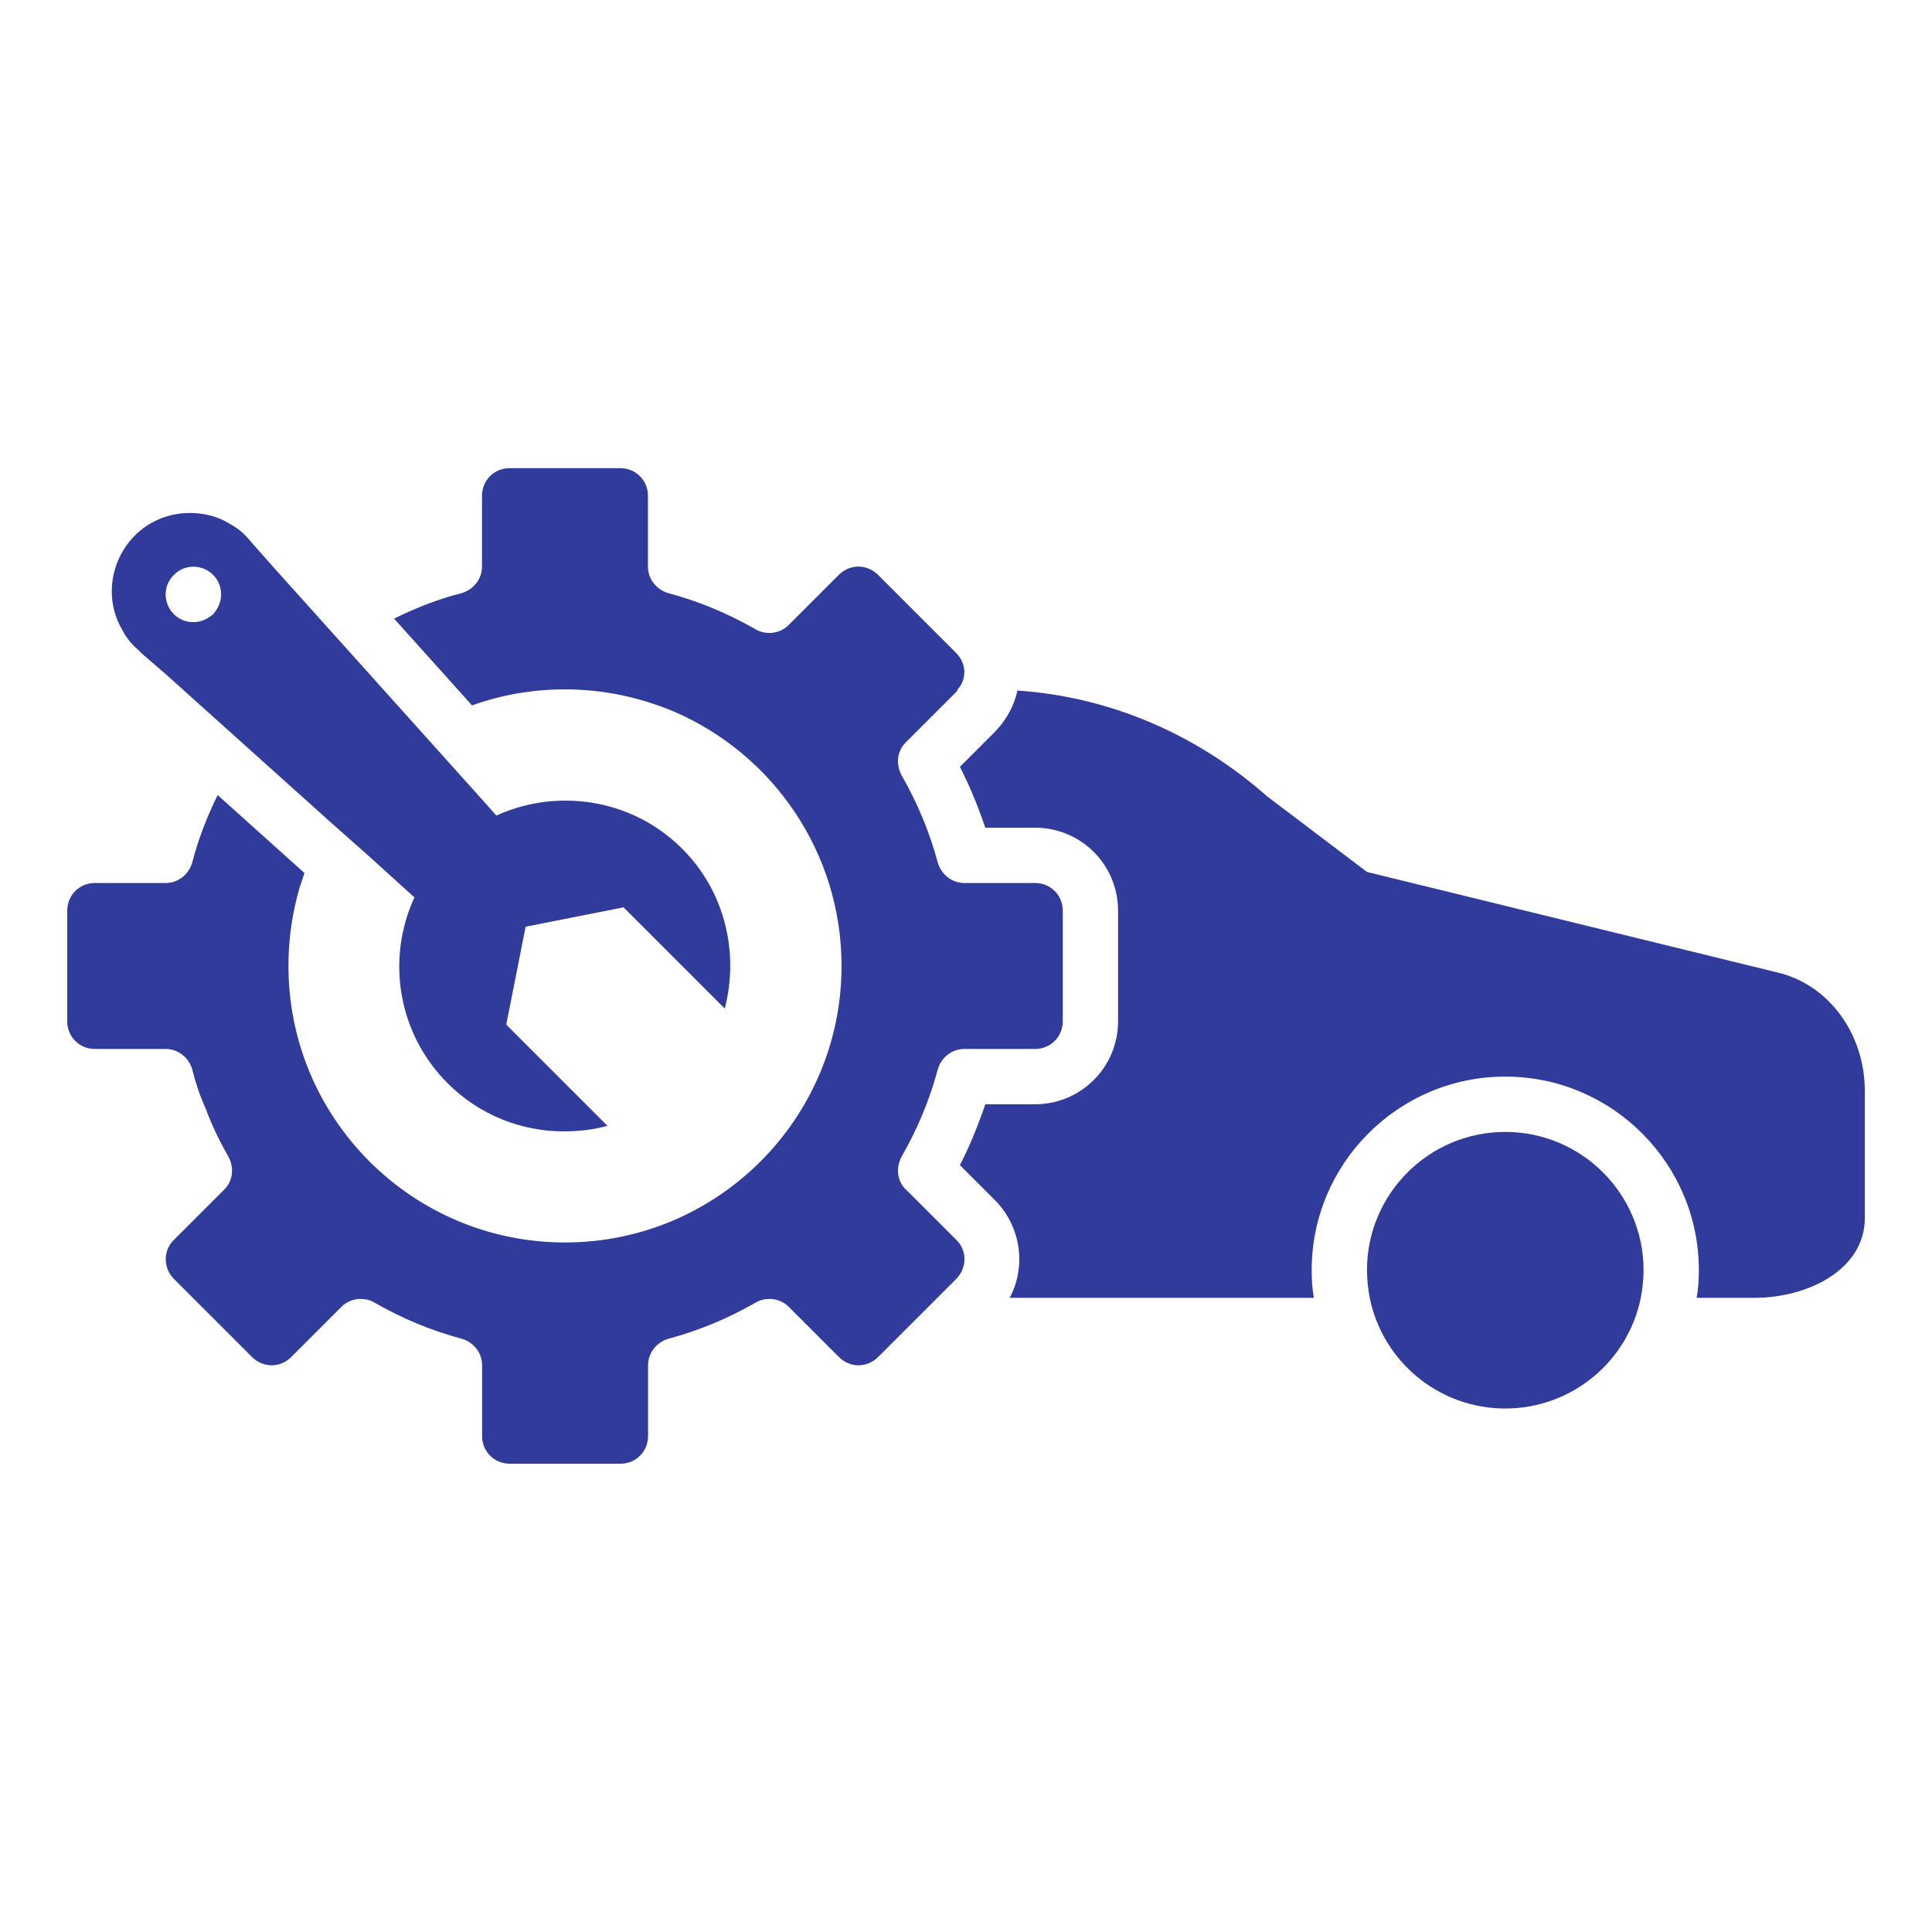 <?xml version="1.0" encoding="UTF-8"?><svg id="_レイヤー_1" xmlns="http://www.w3.org/2000/svg" viewBox="0 0 500 500"><defs><style>.cls-1{fill:#313b9b;}</style></defs><path class="cls-1" d="m482.61,282.35v32.92c0,13.03-14.31,20.61-28.63,20.61h-14.89c.43-2.29.57-4.72.57-7.16,0-27.63-22.47-50.1-50.1-50.1s-50.1,22.47-50.1,50.1c0,2.43.14,4.87.57,7.16h-78.73c4.3-8.02,3.01-18.32-3.72-25.19l-9.16-9.16c2.58-5.01,4.72-10.31,6.58-15.75h12.88c11.88,0,21.47-9.59,21.47-21.47v-28.63c0-11.88-9.59-21.47-21.47-21.47h-12.88c-1.86-5.44-4.01-10.74-6.58-15.75l9.16-9.16c2.86-3.01,4.87-6.59,5.73-10.59,23.48,1.58,46.09,11.02,64.56,27.34l25.91,19.61,106.36,26.05c13.17,3.15,22.47,15.89,22.47,30.63Zm-93.05,10.59c-19.75,0-35.79,16.03-35.79,35.79,0,2.43.29,4.87.72,7.16,3.29,16.32,17.75,28.63,35.07,28.63s31.78-12.31,35.07-28.63c.43-2.29.72-4.72.72-7.16,0-19.75-16.03-35.79-35.79-35.79Zm-155.17,14.89c-2.29-2.29-2.58-5.73-1-8.59,4.01-7.01,7.16-14.46,9.3-22.47.86-3.01,3.58-5.3,6.87-5.3h18.32c4.01,0,7.16-3.15,7.16-7.16v-28.63c0-4.01-3.15-7.16-7.16-7.16h-18.32c-3.29,0-6.01-2.29-6.87-5.3-2.15-8.02-5.3-15.46-9.3-22.47-1.58-2.86-1.29-6.3,1-8.59l13.03-13.03c.14-.14.43-.43.43-.72,2.43-2.72,2.29-6.73-.43-9.45l-20.18-20.18c-1.43-1.43-3.29-2.15-5.15-2.15-1.72,0-3.58.72-5.01,2.15l-13.03,13.03c-1.29,1.29-3.15,2-4.87,2-1.29,0-2.58-.29-3.72-1-7.01-4.01-14.46-7.16-22.47-9.3-3.01-.86-5.3-3.58-5.3-6.87v-18.32c0-4.01-3.15-7.16-7.16-7.16h-28.63c-4.01,0-7.16,3.15-7.16,7.16v18.32c0,3.29-2.29,6.01-5.3,6.87-6.16,1.57-11.88,3.86-17.46,6.58l20.18,22.47c7.59-2.72,15.6-4.15,24.05-4.15,10.16,0,19.75,2.15,28.49,5.87,25.34,11.02,43.09,36.36,43.09,65.7,0,39.51-32.06,71.57-71.57,71.57s-71.57-32.06-71.57-71.57c0-7.01,1-13.74,2.86-20.18.43-1.29.86-2.58,1.29-3.86l-22.47-20.18c-2.72,5.58-5.01,11.31-6.58,17.46-.86,3.01-3.58,5.3-6.87,5.3h-18.32c-4.01,0-7.16,3.15-7.16,7.16v28.63c0,4.01,3.15,7.16,7.16,7.16h18.32c3.29,0,6.01,2.29,6.87,5.3.86,3.44,2,6.87,3.44,10.02,1.57,4.29,3.58,8.45,5.87,12.45,1.58,2.86,1.29,6.3-1,8.59l-4.29,4.29-8.73,8.73c-2.86,2.72-2.86,7.3,0,10.16l20.18,20.18c1.43,1.43,3.29,2.15,5.15,2.15,1.72,0,3.58-.72,5.01-2.15l13.03-13.03c1.29-1.29,3.15-2,4.87-2,1.29,0,2.58.29,3.72,1,7.01,4.01,14.46,7.16,22.47,9.3,3.01.86,5.3,3.58,5.3,6.87v18.32c0,4.01,3.15,7.16,7.16,7.16h28.63c4.01,0,7.16-3.15,7.16-7.16v-18.32c0-3.29,2.29-6.01,5.3-6.87,8.02-2.15,15.46-5.3,22.47-9.3,1.15-.72,2.43-1,3.72-1,1.72,0,3.58.72,4.87,2l13.03,13.03c1.43,1.43,3.29,2.15,5.01,2.15,1.86,0,3.72-.72,5.15-2.15l15.32-15.32,4.87-4.87c2.86-2.86,2.86-7.44,0-10.16l-13.03-13.03ZM31.7,163.11c-4.58-7.59-3.44-17.75,3.15-24.48,4.01-4.01,9.16-5.87,14.31-5.87,3.58,0,7.16.86,10.16,2.72,1.86,1,3.58,2.29,5.01,4.01l.86,1,5.58,6.3,37.93,42.23,16.32,18.18,3.44,3.86c5.73-2.58,11.74-3.86,17.89-3.86,11.02,0,21.9,4.15,30.2,12.45,11.17,11.16,14.74,27.05,11.02,41.37l-26.2-26.2-25.34,5.01-5.01,25.34,26.2,26.2c-3.72,1-7.44,1.43-11.31,1.43-10.88,0-21.76-4.15-30.06-12.45-13.03-13.03-15.89-32.35-8.59-48.1l-12.02-10.88-10.02-8.88-42.23-37.93-6.3-5.44-1-1c-1.72-1.43-3.01-3.15-4.01-5.01Zm13.31-14.31c-2.86,2.72-2.86,7.3,0,10.16,2.58,2.58,6.73,2.72,9.59.43.14-.14.43-.29.57-.43.14-.14.29-.43.43-.57,2.29-2.86,2.15-7.01-.43-9.59-2.86-2.86-7.44-2.86-10.16,0Z"/></svg>